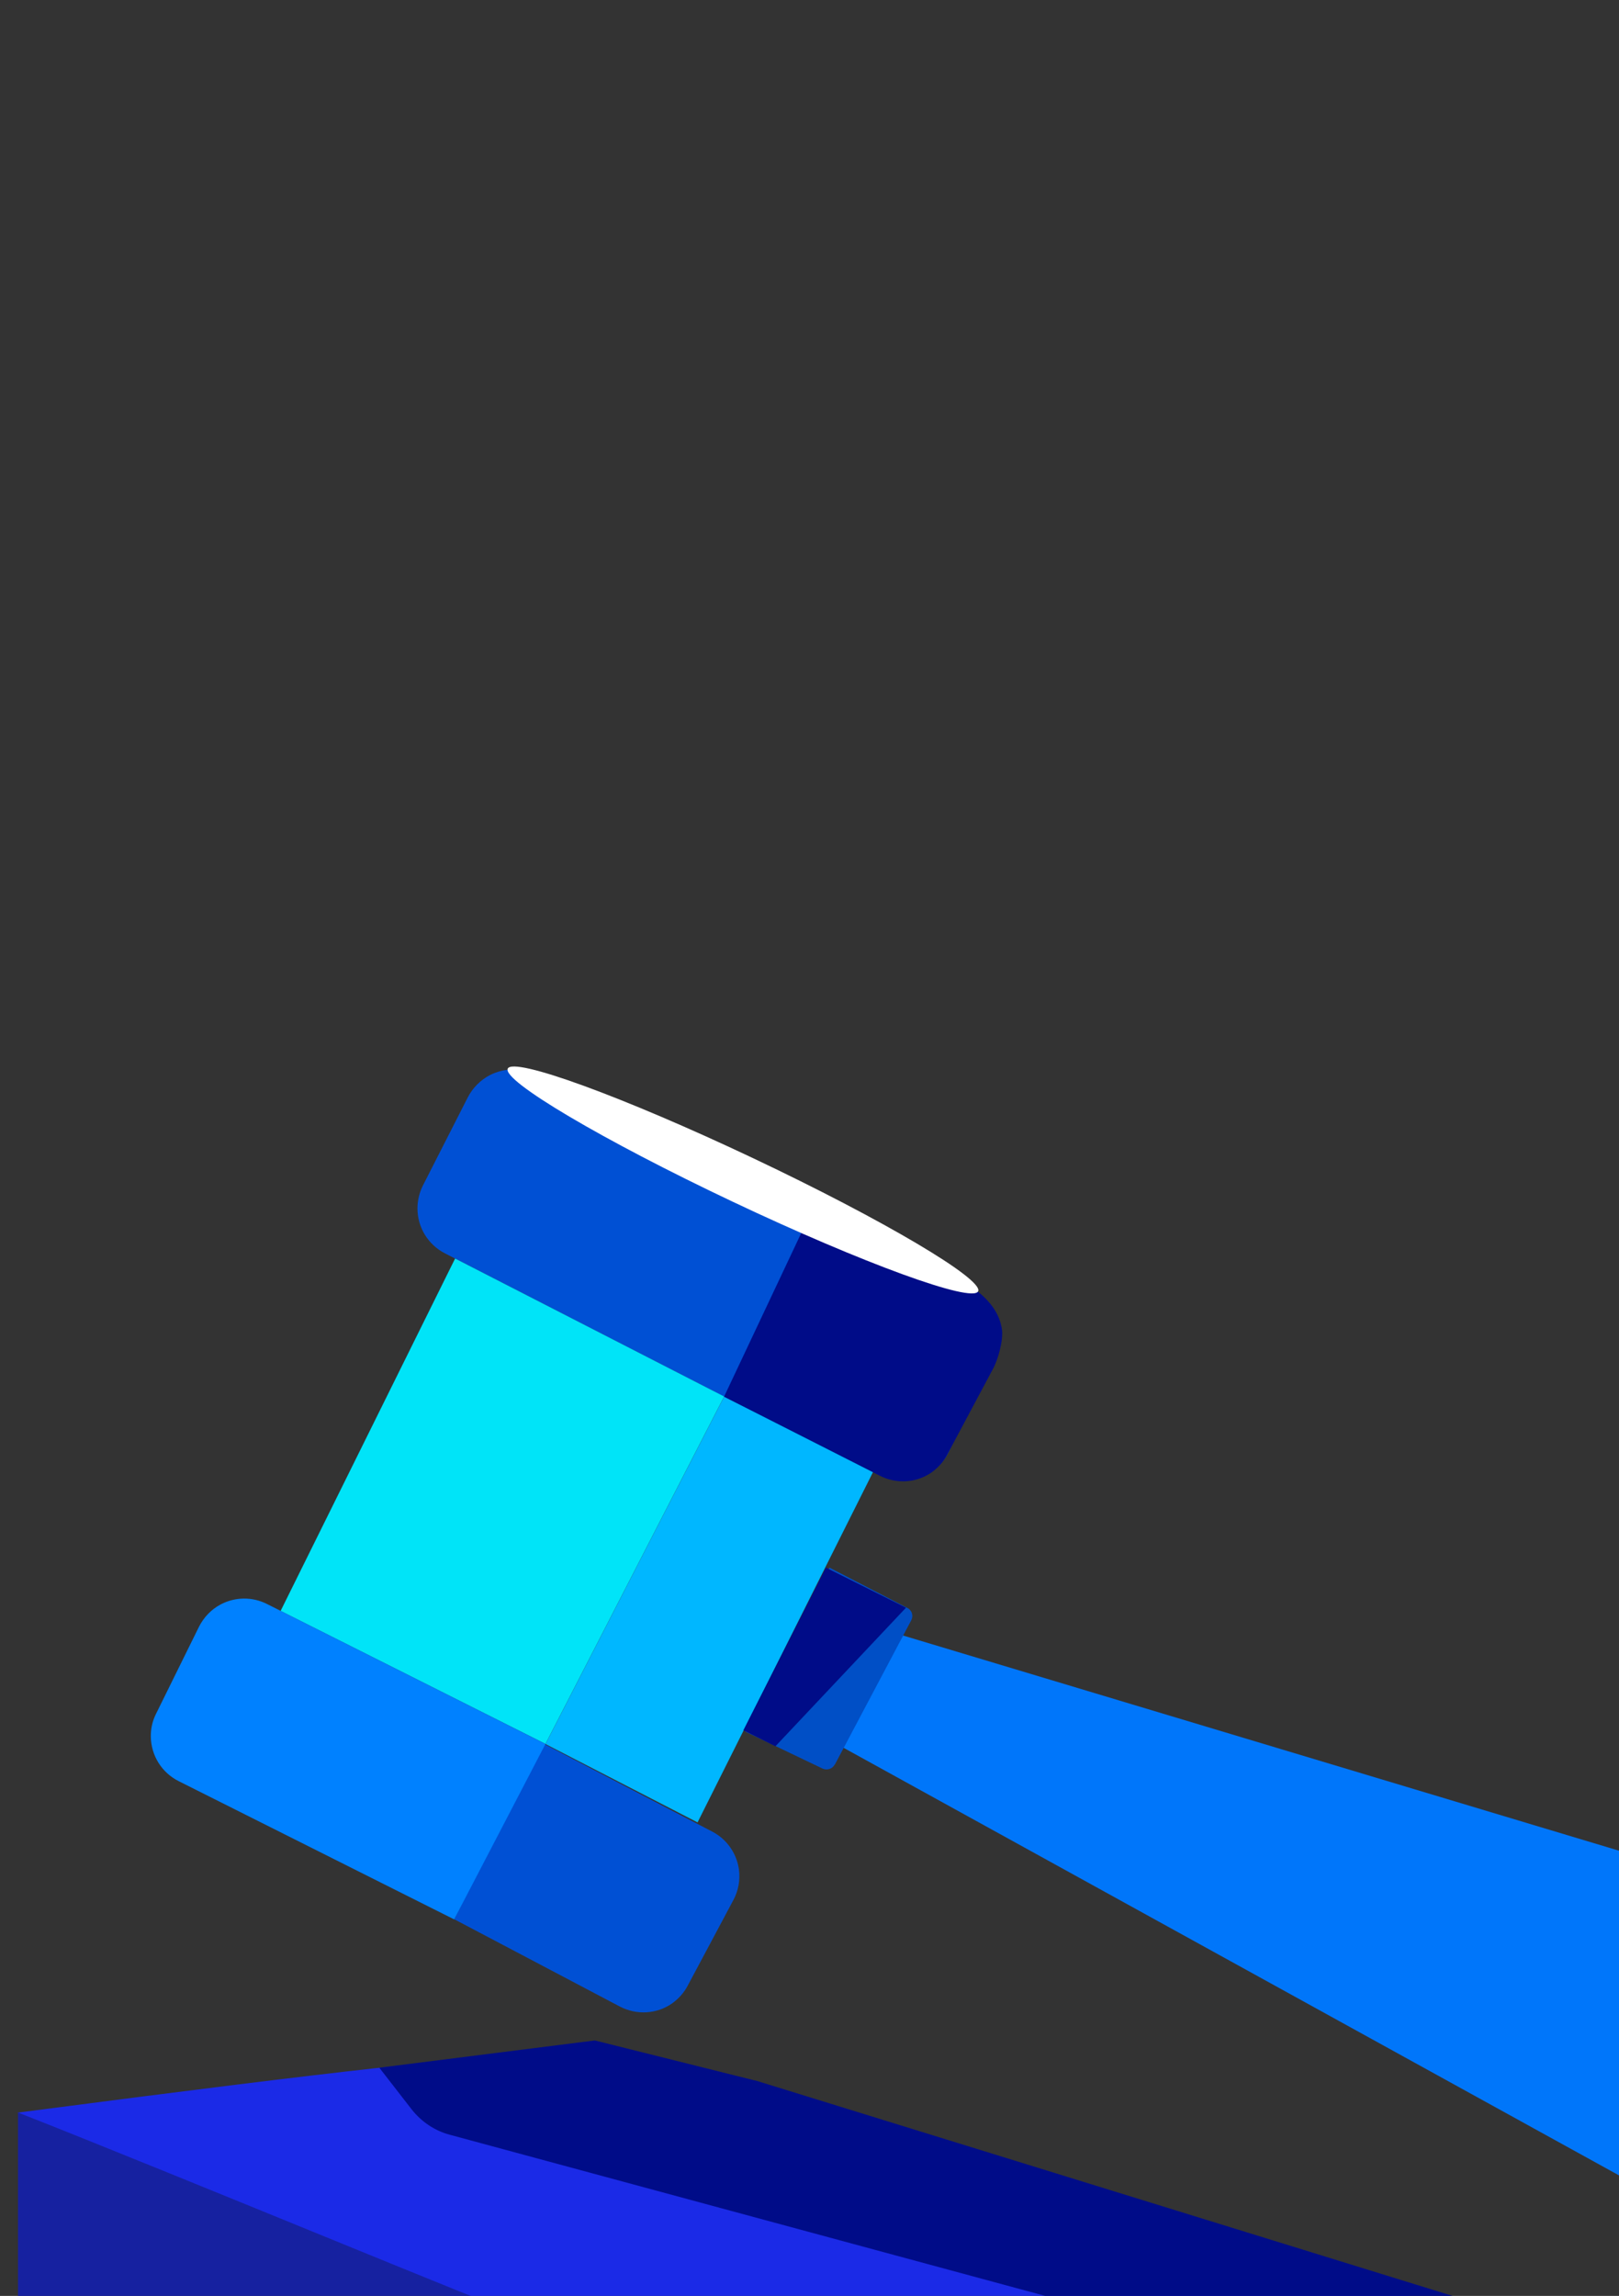 <svg width="390" height="553" viewBox="0 0 390 553" fill="none" xmlns="http://www.w3.org/2000/svg">
<rect x="0" y="0" width="390" height="553" fill="#333333" stroke="none"/>
<g clip-path="url(#clip0_13933_98662)">
<path d="M345.931 647.641C345.931 647.641 -0.637 512.009 4.342 508.844C93.117 497.264 98.906 497.264 137.504 493.404C155.375 487.229 378.74 566.74 378.74 566.74L345.931 647.641Z" fill="#1B2AE7"/>
<path d="M110.172 462.535L131.401 422.008L173.858 442.735L175.788 452.886L164.209 477.975L152.629 483.764L110.172 462.535Z" fill="#0050D4"/>
<path d="M4.34 595.673V508.828C43.594 524.267 122.449 557.075 123.993 557.075C125.537 557.075 131.056 587.953 133.642 603.393L4.34 595.673Z" fill="#1621A0"/>
<path d="M181.883 501.118L143.285 491.469L91.371 498.03L99.129 508.027C101.484 511.038 104.726 513.238 108.431 514.203L262.32 555.85C265.292 556.66 268.341 556.93 271.429 556.699L359.137 555.85L181.883 501.08V501.118Z" fill="#000C88"/>
<path d="M174.438 336.381L195.088 292.689L129.356 258.954C125.805 257.14 121.56 257.14 118.009 258.954C115.731 260.151 113.879 262.004 112.682 264.319L101.875 285.548C101.026 287.246 100.562 289.138 100.562 291.068C100.562 295.622 103.11 299.791 107.163 301.875L174.438 336.381Z" fill="#0050D4"/>
<path d="M171.931 335.129L168.457 276.383L233.841 310.426C237.47 312.317 239.979 315.868 240.519 319.921C240.866 322.391 240.48 324.9 239.4 327.139L228.554 349.68C227.666 351.533 226.315 353.115 224.655 354.273C221.027 356.82 216.28 357.206 212.304 355.238L171.892 335.129H171.931Z" fill="#0050D4"/>
<path d="M109.406 462.286L130.635 419.828L171.587 441.173C175.061 442.987 177.454 446.383 177.994 450.243C178.342 452.791 177.879 455.377 176.682 457.615L165.643 478.304C164.755 480.002 163.443 481.43 161.899 482.549C158.194 485.135 153.369 485.406 149.355 483.321L109.445 462.286H109.406Z" fill="#0050D4"/>
<path d="M67.598 388.009L131.4 420.045L174.436 336.365L109.631 303.133L67.598 388.009Z" fill="#00E4F8"/>
<path d="M131.402 420.07L168.032 438.945L210.412 354.339L174.439 336.391L131.402 420.07Z" fill="#00B7FF"/>
<path d="M174.434 336.384L193.038 296.938L228.818 310.37C230.13 310.871 231.481 311.103 232.87 311.141L235.379 310.948C238.429 313.38 240.822 316.352 241.362 320.251C241.709 322.798 240.436 327.468 239.2 329.707L228.162 350.395C227.274 352.094 225.961 353.522 224.418 354.641C220.712 357.227 215.887 357.497 211.873 355.413L174.434 336.423V336.384Z" fill="#000C88"/>
<path d="M109.4 462.307L131.4 420.043L64.318 386.347C60.805 384.571 56.675 384.61 53.202 386.424C50.924 387.621 49.11 389.512 47.952 391.789L37.57 412.825C36.72 414.523 36.296 416.415 36.334 418.344C36.412 422.86 38.959 426.952 43.012 428.997L109.4 462.307Z" fill="#0081FF"/>
<path d="M470.637 470L217.021 393.781L203.164 420.954L452.137 558.228" fill="#0076FA"/>
<path d="M201.112 425.015L219.523 390.238C220.063 389.157 219.677 387.845 218.596 387.305L199.799 377.578L179.574 417.102L198.14 425.98C199.22 426.481 200.533 426.057 201.073 425.015H201.112Z" fill="#004FC6"/>
<path d="M198.948 377.578L179.07 416.755L186.79 420.615L218.247 387.228L198.948 377.578Z" fill="#000C88"/>
<path d="M235.621 311.027C236.989 308.137 212.733 293.788 181.442 278.977C150.152 264.166 123.677 254.502 122.309 257.392C120.941 260.282 145.198 274.632 176.488 289.443C207.779 304.254 234.253 313.917 235.621 311.027Z" fill="white"/>
</g>
<defs>
<clipPath id="clip0_13933_98662">
<rect width="390" height="553" fill="white"/>
</clipPath>
</defs>
</svg>
